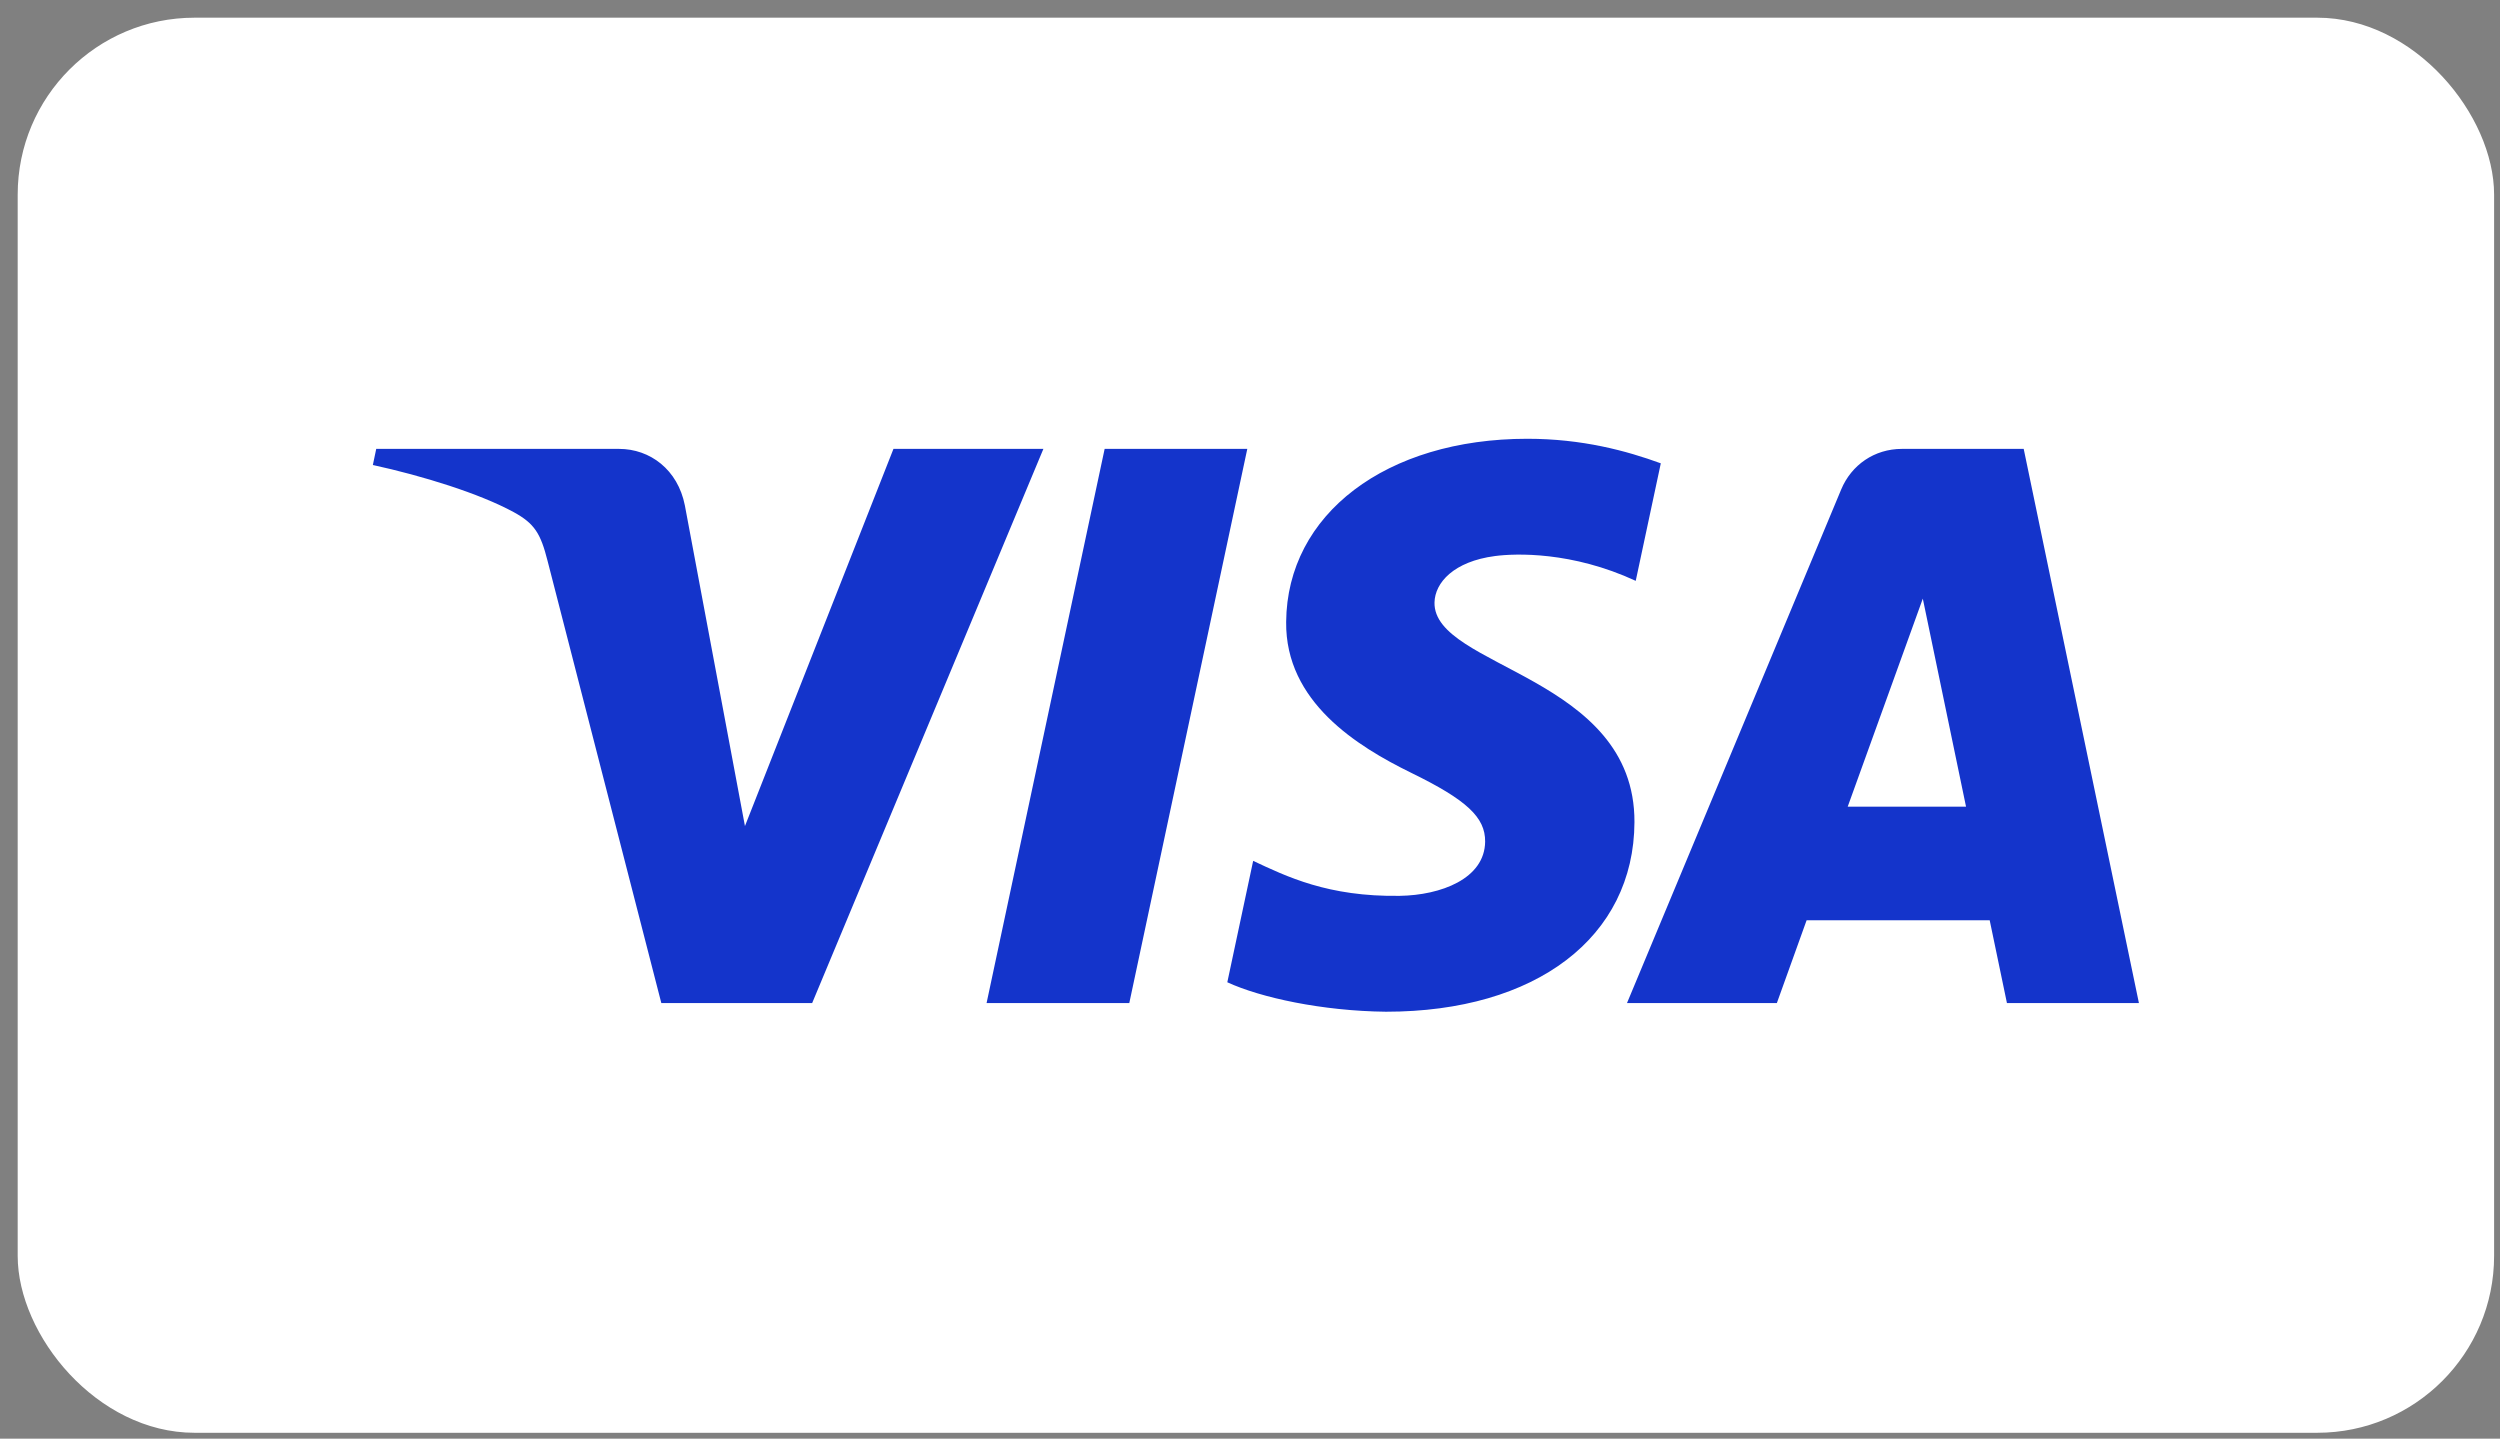 <svg xmlns="http://www.w3.org/2000/svg" fill="none" viewBox="0 0 106 61" height="61" width="106">
<rect x="0" y="0" width="106" height="61" fill="#808080" stroke="none"/>
<rect fill="white" rx="7.5" height="60" width="105" y="0.75" x="0.75"></rect>
<path fill="#1434CB" d="M44.24 19.033L34.436 42.529H28.04L23.216 23.778C22.923 22.623 22.669 22.2 21.778 21.713C20.323 20.921 17.922 20.177 15.809 19.716L15.952 19.033L26.248 19.033C27.56 19.033 28.74 19.91 29.038 21.429L31.586 35.025L37.883 19.032H44.24V19.033ZM69.301 34.858C69.326 28.657 60.764 28.315 60.823 25.545C60.842 24.701 61.641 23.805 63.39 23.576C64.257 23.462 66.646 23.375 69.355 24.628L70.418 19.645C68.962 19.114 67.089 18.604 64.758 18.604C58.777 18.604 54.568 21.797 54.533 26.37C54.494 29.753 57.537 31.64 59.83 32.765C62.188 33.916 62.979 34.655 62.97 35.685C62.953 37.261 61.089 37.957 59.347 37.984C56.306 38.031 54.541 37.158 53.134 36.501L52.038 41.648C53.451 42.3 56.061 42.868 58.766 42.897C65.123 42.897 69.281 39.742 69.301 34.858ZM85.094 42.529H90.69L85.805 19.033H80.64C79.478 19.033 78.499 19.712 78.065 20.757L68.985 42.529H75.339L76.6 39.02H84.363L85.094 42.529ZM78.342 34.204L81.527 25.382L83.36 34.204H78.342ZM52.885 19.033L47.882 42.529H41.831L46.837 19.033H52.885Z"></path>
</svg>
